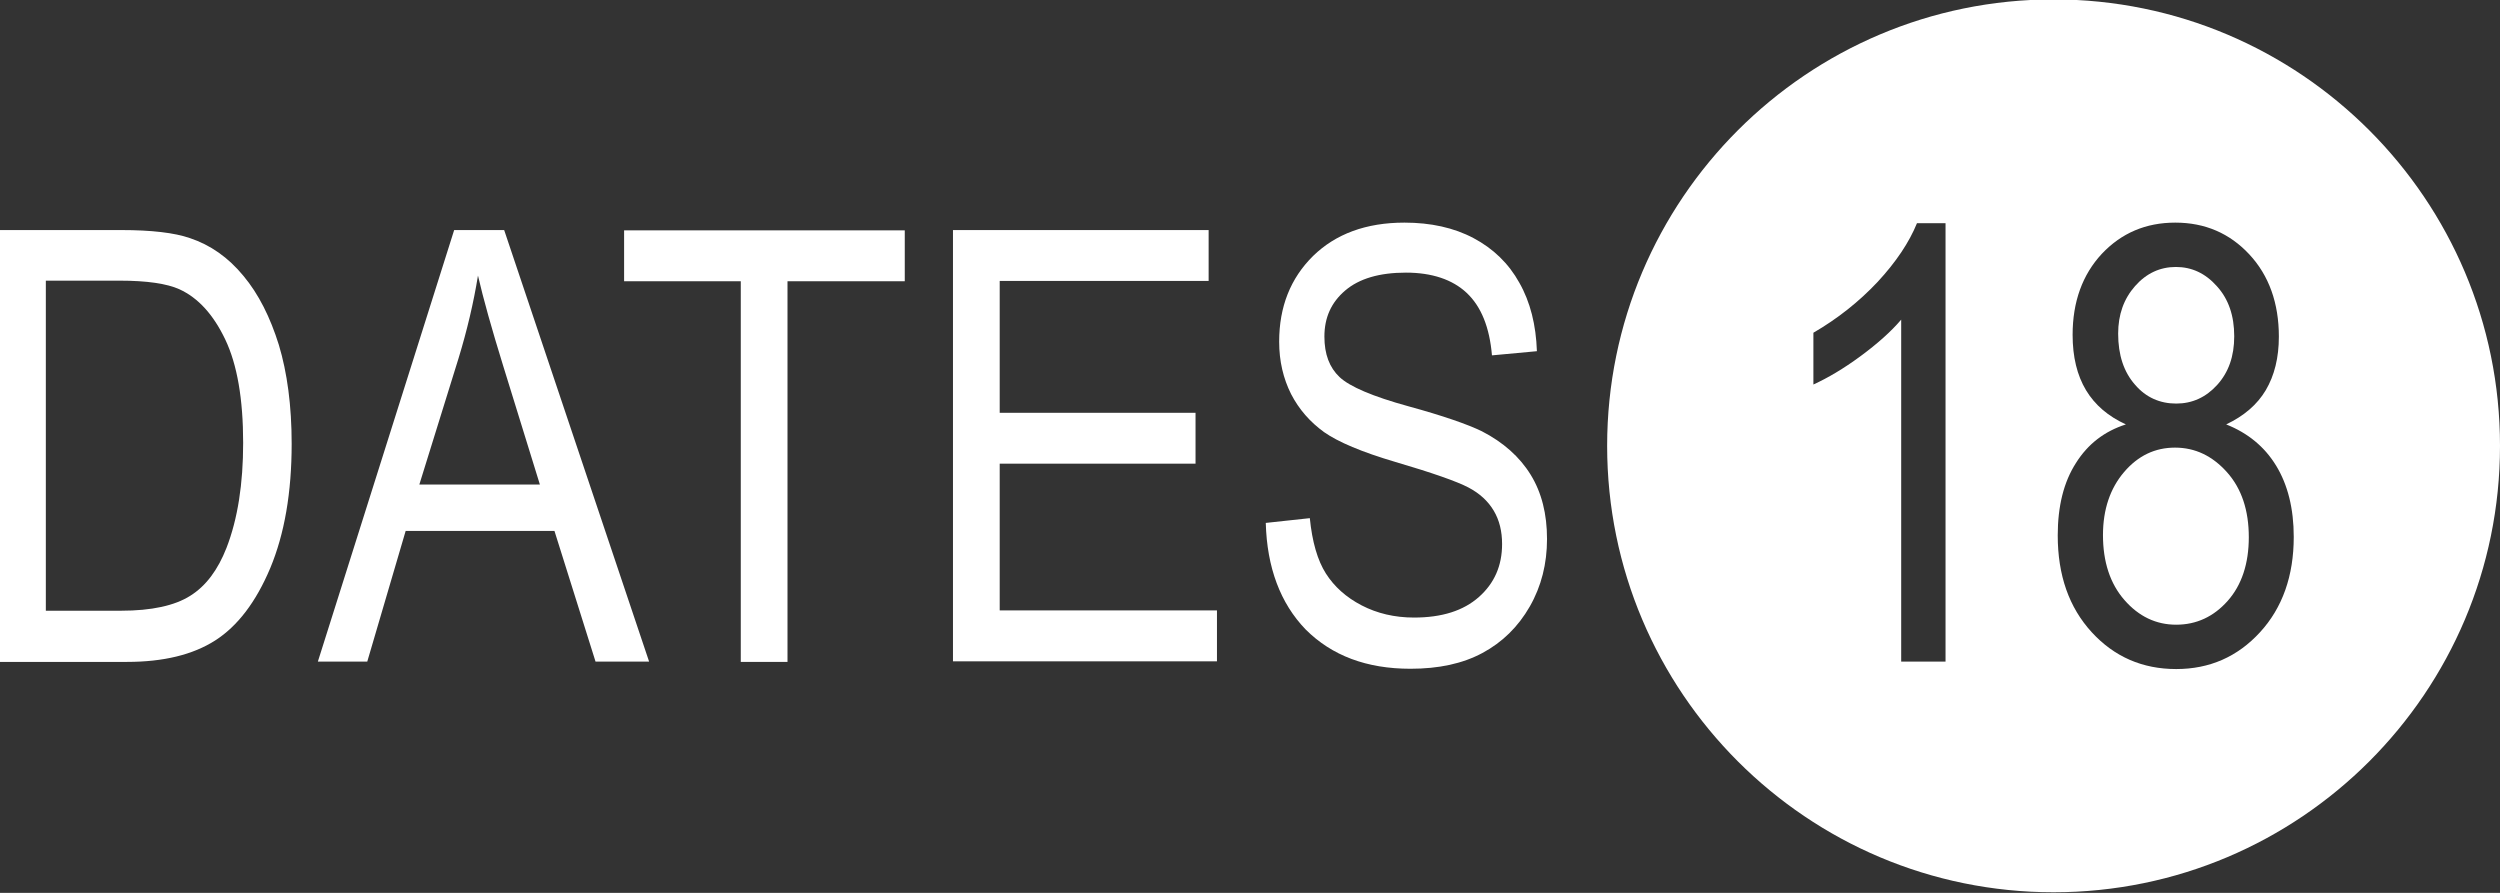 <?xml version="1.0" encoding="utf-8"?>
<!-- Generator: Adobe Illustrator 21.0.0, SVG Export Plug-In . SVG Version: 6.00 Build 0)  -->
<svg version="1.1" id="Ebene_1" xmlns="http://www.w3.org/2000/svg" xmlns:xlink="http://www.w3.org/1999/xlink" x="0px" y="0px"
	 viewBox="0 0 840 300" style="enable-background:new 0 0 840 300;" xml:space="preserve">
<rect x="0" y="0" width="840" height="300" fill="#333333" stroke="none"/>
<style type="text/css">
	.st0{fill:#FFFFFF;}
</style>
<g>
	<path class="st0" d="M-0.3,222.3v-145h41c10.2,0,17.9,0.9,23.1,2.7c6.9,2.3,12.9,6.5,18,12.7c5.1,6.1,9,13.9,11.9,23.2
		c2.8,9.3,4.3,20.4,4.3,33.2c0,16.4-2.4,30.3-7.2,41.8c-4.8,11.4-11,19.5-18.5,24.3c-7.5,4.8-17.4,7.2-29.6,7.2H-0.3z M15.4,205.2
		h25.3c10.2,0,18-1.7,23.2-5c5.3-3.3,9.3-8.7,12.2-16.1c3.8-9.8,5.6-21.6,5.6-35.3c0-14.7-2-26.3-6-34.7c-4-8.4-9.1-14-15.4-16.9
		c-4.2-1.9-10.9-2.9-20.1-2.9H15.4V205.2z"/>
	<path class="st0" d="M106.8,222.3l45.8-145h16.8l48.7,145h-18l-13.8-43.9h-50l-12.9,43.9H106.8z M140.9,162.8h40.5l-12.4-40.1
		c-3.8-12.3-6.6-22.3-8.4-30.1c-1.5,9.3-3.7,18.5-6.5,27.7L140.9,162.8z"/>
	<path class="st0" d="M248.9,222.3V94.5h-39.2V77.4H304v17.1h-39.4v127.9H248.9z"/>
	<path class="st0" d="M320.2,222.3v-145h85.9v17.1h-70.2v44.3h65.8v17.1h-65.8v49.3h73v17.1H320.2z"/>
	<path class="st0" d="M425.3,175.7l14.8-1.6c0.8,8,2.6,14.2,5.4,18.6c2.8,4.4,6.8,8,12,10.7c5.2,2.7,11.1,4.1,17.6,4.1
		c9.4,0,16.6-2.3,21.8-6.9c5.2-4.6,7.8-10.5,7.8-17.8c0-4.3-0.9-8-2.8-11.2c-1.9-3.2-4.7-5.8-8.5-7.8c-3.8-2-12-4.9-24.6-8.6
		c-11.2-3.3-19.2-6.7-23.9-10c-4.7-3.4-8.4-7.6-11.1-12.8c-2.6-5.2-4-11-4-17.6c0-11.7,3.8-21.3,11.4-28.8
		c7.6-7.4,17.8-11.2,30.7-11.2c8.8,0,16.6,1.7,23.2,5.2c6.6,3.5,11.8,8.5,15.4,15c3.7,6.5,5.6,14.2,5.9,23l-15.1,1.4
		c-0.8-9.4-3.6-16.4-8.5-21c-4.8-4.5-11.7-6.8-20.4-6.8c-8.9,0-15.7,2-20.4,6c-4.7,4-7,9.1-7,15.5c0,5.9,1.7,10.4,5.1,13.6
		c3.4,3.2,11.1,6.5,23.1,9.8c11.7,3.2,20,6.1,24.7,8.4c7.2,3.7,12.7,8.6,16.4,14.6c3.7,6,5.5,13.2,5.5,21.6c0,8.3-1.9,15.9-5.8,22.7
		c-3.9,6.8-9.2,12-15.9,15.6c-6.7,3.6-14.7,5.3-24.2,5.3c-14.7,0-26.4-4.4-35.2-13.2C430.2,202.7,425.7,190.7,425.3,175.7z"/>
</g>
<g>
	<path class="st0" d="M731.2,135.6c5.4,0,10-2.1,13.8-6.3s5.7-9.6,5.7-16.3c0-6.9-1.9-12.5-5.8-16.8c-3.9-4.4-8.5-6.5-13.8-6.5
		c-5.3,0-9.9,2.1-13.7,6.4c-3.8,4.3-5.7,9.6-5.7,16c0,7.2,1.9,12.9,5.7,17.2C721,133.5,725.7,135.6,731.2,135.6z"/>
	<path class="st0" d="M690-0.2c-82.8,0-150,67.2-150,150s67.2,150,150,150s150-67.2,150-150S772.8-0.2,690-0.2z M653.6,222.3h-14.8
		V107.4c-3.4,4-8,8.1-13.7,12.3c-5.7,4.2-11,7.3-15.8,9.5v-17.4c8.1-4.7,15.3-10.4,21.6-17.1c6.2-6.7,10.6-13.3,13.2-19.7h9.6V222.3
		z M759.4,212.4c-7.6,8.3-17,12.4-28.2,12.4c-11.3,0-20.8-4.1-28.4-12.4c-7.6-8.3-11.4-19.1-11.4-32.5c0-9.8,2-17.9,6.1-24.3
		c4-6.4,9.6-10.7,16.8-13c-5.9-2.7-10.4-6.5-13.4-11.5c-3-5-4.5-11.2-4.5-18.6c0-11.1,3.3-20.2,9.8-27.2c6.6-7,14.8-10.5,24.7-10.5
		c10,0,18.3,3.6,24.9,10.7c6.6,7.1,9.9,16.4,9.9,27.6c0,7.1-1.5,13.1-4.4,18c-2.9,4.9-7.4,8.7-13.3,11.5c7.3,2.9,12.9,7.5,16.8,13.9
		c3.9,6.4,5.9,14.4,5.9,23.9C770.7,193.5,766.9,204.2,759.4,212.4z"/>
	<path class="st0" d="M730.8,150.4c-6.7,0-12.4,2.7-17.1,8.2c-4.7,5.5-7.1,12.6-7.1,21.2c0,9,2.4,16.3,7.2,21.8
		c4.8,5.5,10.6,8.3,17.4,8.3c6.8,0,12.6-2.7,17.3-8c4.7-5.3,7.1-12.5,7.1-21.4c0-9-2.4-16.3-7.3-21.8
		C743.4,153.2,737.6,150.4,730.8,150.4z"/>
</g>
</svg>
